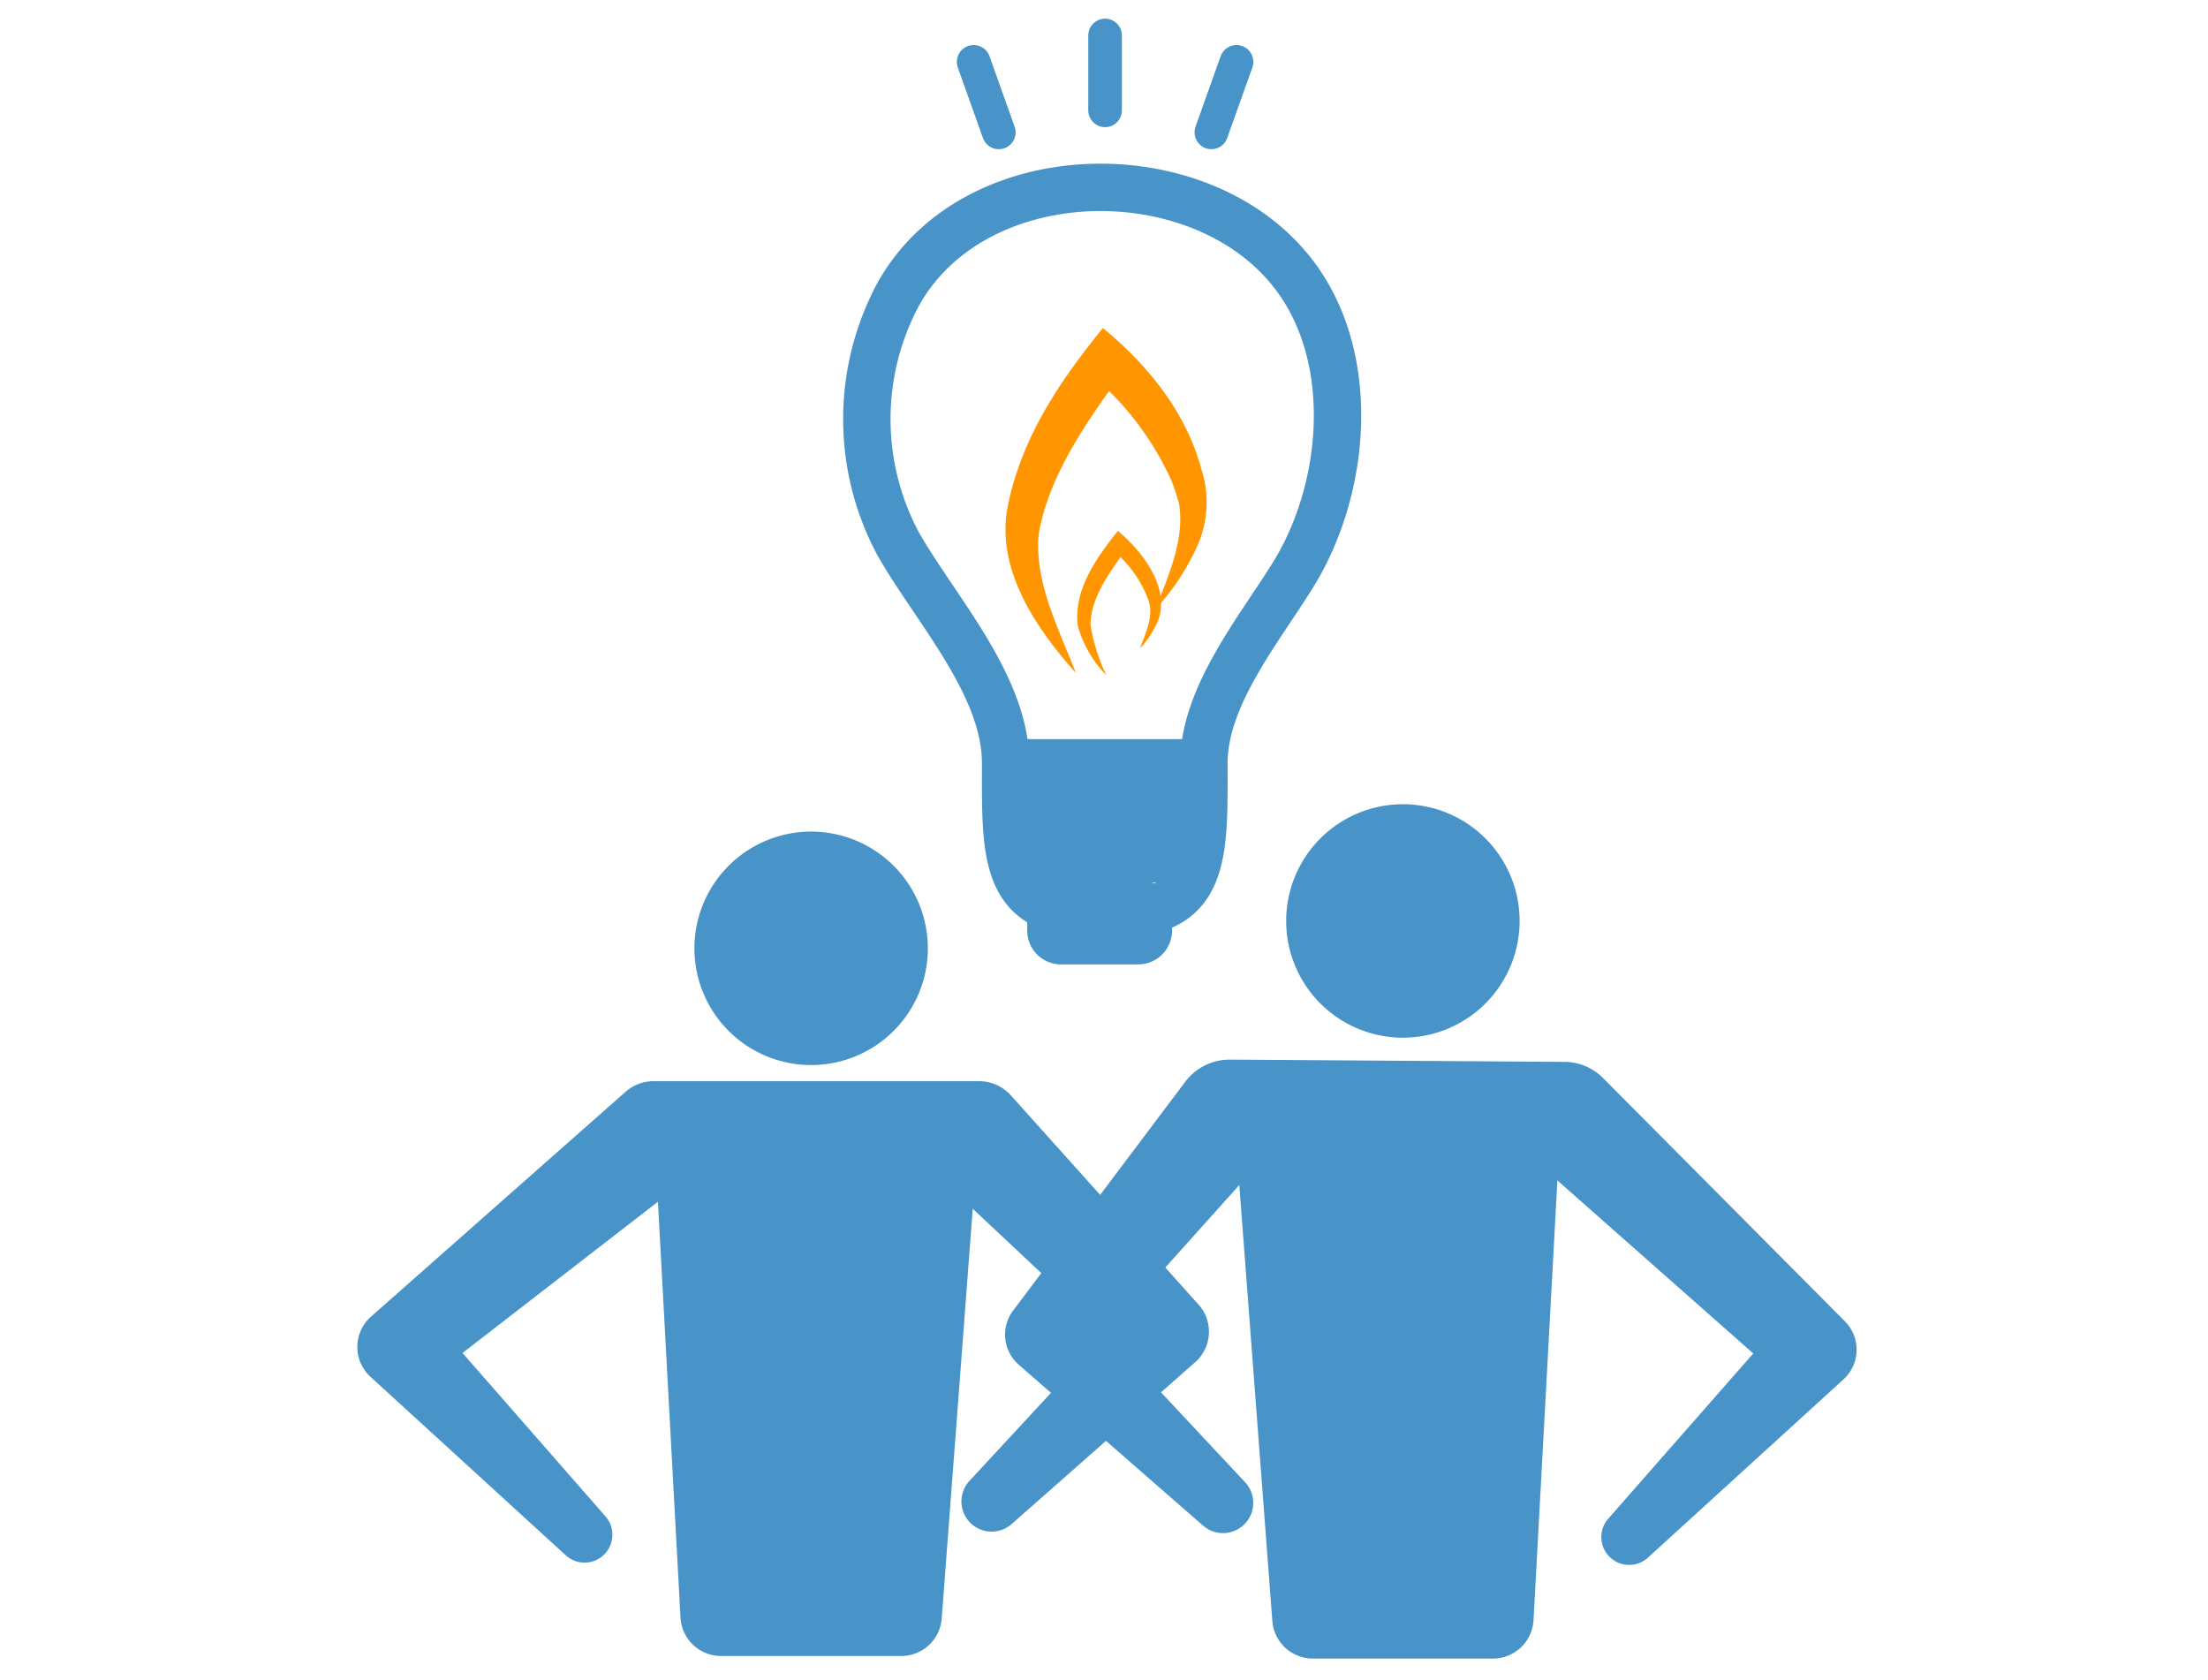 <svg xmlns="http://www.w3.org/2000/svg" width="251" height="191" viewBox="0 0 251 191">
  <g id="グループ_239" data-name="グループ 239" transform="translate(-913 -986)">
    <g id="グループ_238" data-name="グループ 238" transform="translate(3.037 4.287)">
      <path id="パス_1050" data-name="パス 1050" d="M893.712,558.087l-3.053-56.234h37L923.4,558.087a4.615,4.615,0,0,1-4.6,4.266H898.313a4.615,4.615,0,0,1-4.6-4.266" transform="translate(93.615 607.592)" fill="#4894c9"/>
      <path id="パス_1051" data-name="パス 1051" d="M895.453,480.728A13.268,13.268,0,1,1,908.72,494a13.267,13.267,0,0,1-13.267-13.267" transform="translate(93.45 608.775)" fill="#4894c9"/>
      <path id="パス_1052" data-name="パス 1052" d="M879.49,550.762l-22.227-20.315a4.6,4.6,0,0,1-.293-6.494,5.31,5.31,0,0,1,.545-.516l28.742-25.383a4.839,4.839,0,0,1,3.2-1.211h37a4.865,4.865,0,0,1,3.6,1.607l21.195,23.628a4.621,4.621,0,0,1-.231,6.7l-20.87,18.405a3.435,3.435,0,0,1-4.781-4.923l18.913-20.421-.231,6.7-23.235-21.8,5.64,2.517-37-.253,4.848-1.834-30.388,23.517.253-7.01L884,546.339a3.166,3.166,0,0,1-4.513,4.422" transform="translate(94.815 607.764)" fill="#4894c9"/>
      <path id="パス_1053" data-name="パス 1053" d="M993.024,558.388l3.053-56.234h-37l4.262,56.234a4.615,4.615,0,0,0,4.6,4.266h20.485a4.615,4.615,0,0,0,4.6-4.266" transform="translate(91.261 607.582)" fill="#4894c9"/>
      <path id="パス_1054" data-name="パス 1054" d="M991.656,477.509a13.268,13.268,0,1,0-13.267,13.268,13.267,13.267,0,0,0,13.267-13.268" transform="translate(91.053 608.886)" fill="#4894c9"/>
      <path id="パス_1055" data-name="パス 1055" d="M1000.573,546.514l19.862-22.633.252,7.01-28.741-25.382,3.2,1.211h-37l3.6-1.607L940.55,528.741l-.232-6.7,19.011,20.32a3.437,3.437,0,0,1-4.781,4.924l-20.968-18.3a4.543,4.543,0,0,1-.652-6.139l.421-.559,19.155-25.458a6.31,6.31,0,0,1,5.06-2.522l.58,0,37,.252.487,0a6.232,6.232,0,0,1,4.362,1.832l27.094,27.247.414.417a4.567,4.567,0,0,1-.162,6.592l-22.256,20.286a3.166,3.166,0,0,1-4.513-4.422" transform="translate(92.191 607.852)" fill="#4894c9"/>
      <path id="パス_1056" data-name="パス 1056" d="M940.07,447.383c-4.468-5-9.079-11.676-7.769-18.777,1.518-7.864,5.918-14.354,10.846-20.424,5.155,4.249,9.483,9.6,11.228,16.147a12.179,12.179,0,0,1-.6,8.857,26.317,26.317,0,0,1-4.633,6.926c1.474-3.869,3.352-7.948,2.65-12.019a25.271,25.271,0,0,0-.884-2.635,33.887,33.887,0,0,0-9-11.883l3.464-.339c-3.974,5.471-8.351,11.622-9.521,18.35-.508,5.507,2.242,10.674,4.221,15.8" transform="translate(92.19 610.815)" fill="#ff9600"/>
      <path id="パス_1057" data-name="パス 1057" d="M943.841,448.492a13.26,13.26,0,0,1-3.231-5.531c-.581-4.141,2.093-7.843,4.545-10.9l.763.684c2.532,2.365,5.236,6.263,3.671,9.791a11.079,11.079,0,0,1-1.944,2.905c.638-1.733,1.577-3.61,1-5.414a13.315,13.315,0,0,0-4.026-5.723l1.44-.141c-1.763,2.53-4,5.395-4.026,8.581a20.551,20.551,0,0,0,1.809,5.746" transform="translate(91.899 609.993)" fill="#ff9600"/>
      <path id="パス_1058" data-name="パス 1058" d="M944.353,474.164c10.1,0,9.717-7,9.717-17.1,0-7.688,6.438-15.354,10.247-21.584,5.712-9.344,7.09-23.33.818-32.774-9.935-14.959-36.961-14.957-45.849,1.134a30,30,0,0,0,0,28.252c4.147,7.347,12.244,16.085,12.244,24.972,0,10.106-.389,17.1,9.717,17.1Z" transform="translate(92.751 611.385)" fill="none" stroke="#4894c9" stroke-linecap="round" stroke-linejoin="round" stroke-width="5.386"/>
      <path id="パス_1059" data-name="パス 1059" d="M947.261,482.754h-8.792a3.848,3.848,0,0,1-3.836-3.837v-1.955a3.848,3.848,0,0,1,3.836-3.836h8.792a3.849,3.849,0,0,1,3.837,3.836v1.955a3.849,3.849,0,0,1-3.837,3.837" transform="translate(92.102 608.581)" fill="#4894c9"/>
      <rect id="長方形_947" data-name="長方形 947" width="20.988" height="16.324" transform="translate(1024.668 1065.726)" fill="#4894c9"/>
      <line id="線_93" data-name="線 93" y1="8.507" transform="translate(1035.586 985.747)" fill="none" stroke="#4894c9" stroke-linecap="round" stroke-linejoin="round" stroke-width="3.826"/>
      <line id="線_94" data-name="線 94" x1="2.855" y1="8.013" transform="translate(1020.647 988.746)" fill="none" stroke="#4894c9" stroke-linecap="round" stroke-linejoin="round" stroke-width="3.826"/>
      <line id="線_95" data-name="線 95" y1="8.013" x2="2.855" transform="translate(1047.669 988.746)" fill="none" stroke="#4894c9" stroke-linecap="round" stroke-linejoin="round" stroke-width="3.826"/>
    </g>
    <rect id="長方形_985" data-name="長方形 985" width="251" height="191" transform="translate(913 986)" fill="none"/>
  </g>
</svg>
